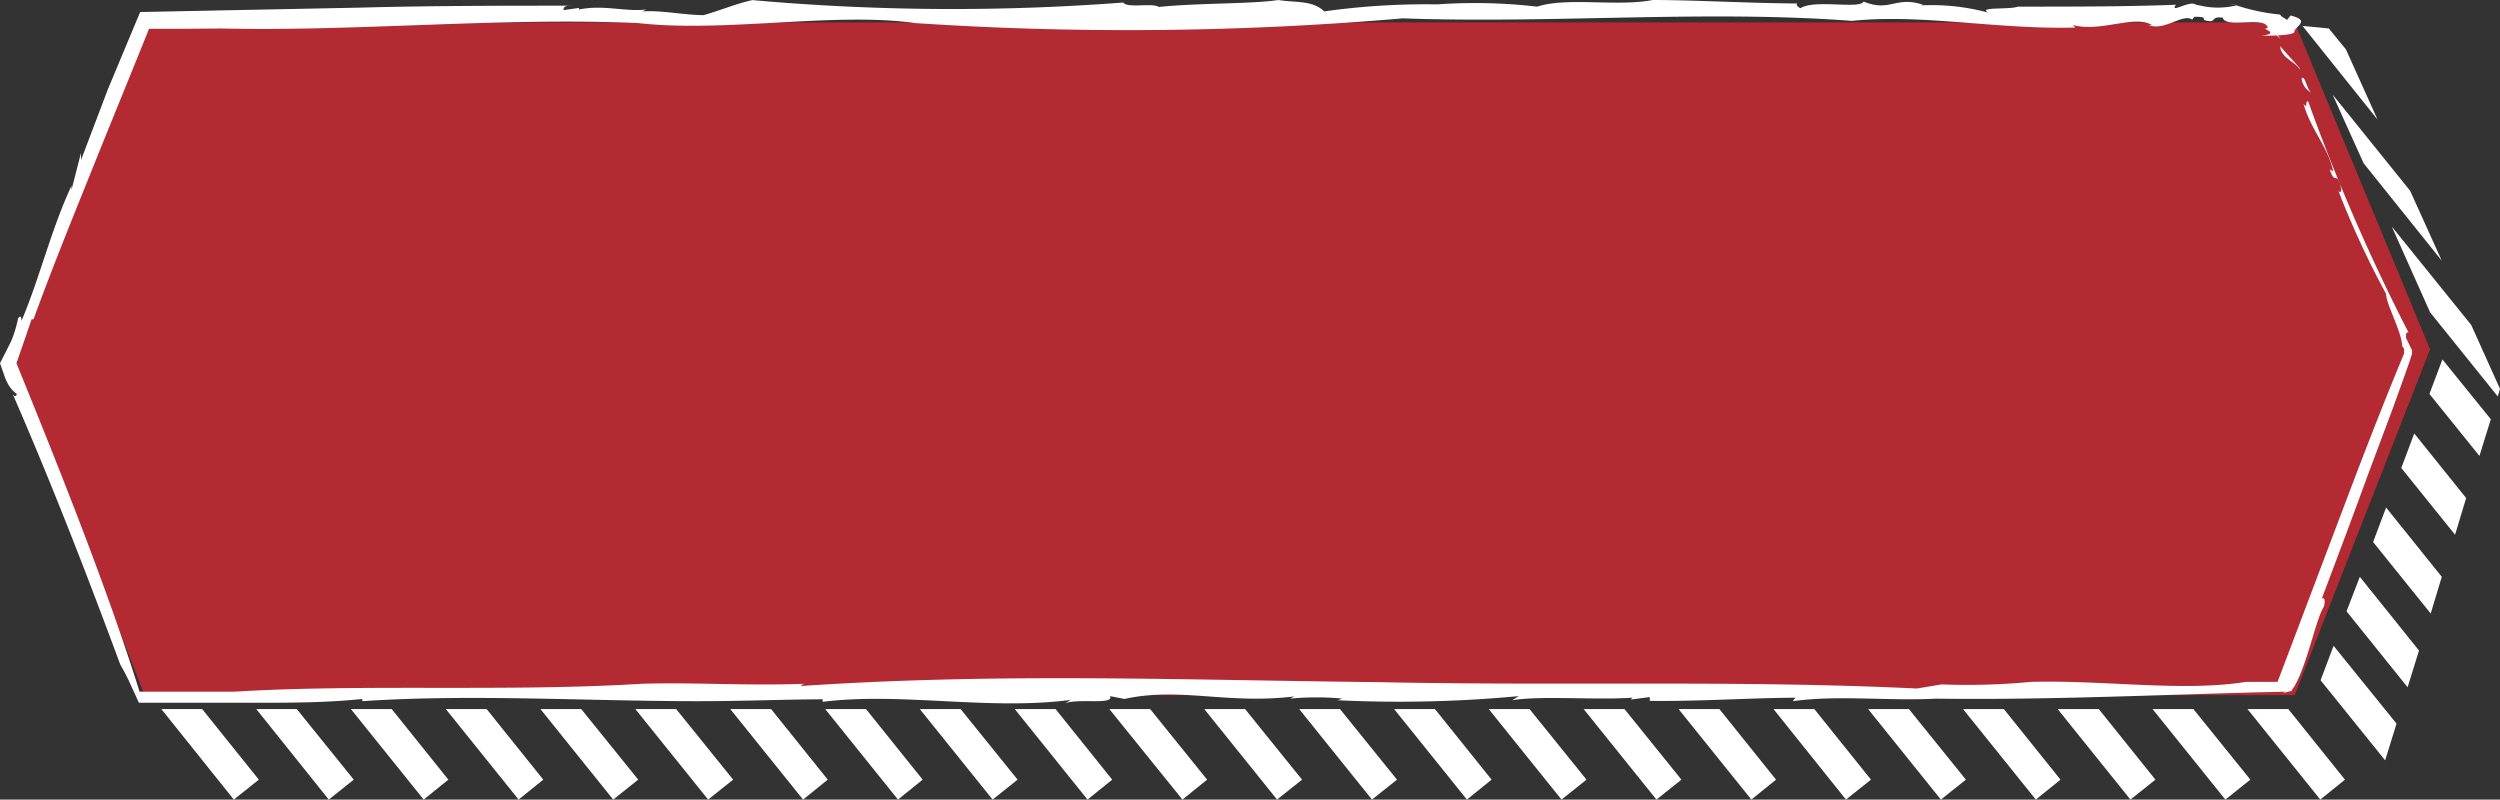 <svg xmlns="http://www.w3.org/2000/svg" viewBox="0 0 79.01 25.27"><rect x="0" y="0" width="79.01" height="25.27" fill="#333333" stroke="none"/><defs><style>.cls-1{fill:#b42a33;}.cls-2{fill:#fff;}</style></defs><g id="Layer_2" data-name="Layer 2"><g id="Layer_1-2" data-name="Layer 1"><polygon class="cls-1" points="72.52 0.71 4.57 0.71 0.47 11.48 4.57 21.97 72.52 21.97 76.8 11.04 72.52 0.71"/><polygon class="cls-2" points="71.89 0.97 71.89 1.06 72.07 1.23 71.89 0.97"/><path class="cls-2" d="M72.67,2.23s0,0,0-.09l-.61-.68C72.09,1.88,72.68,2,72.67,2.23Z"/><path class="cls-2" d="M72.74,2.48a.6.6,0,0,0,.32.46C72.91,2.87,72.85,2.35,72.74,2.48Z"/><path class="cls-2" d="M64.39,21.57h0Z"/><path class="cls-2" d="M56.74,22.05l-.08.11c1.43-.2,3,0,4.55-.08l-.1,0c3.82.05,7.39-.14,11.13-.22,0,0,0,0-.11.05l.31-.08a.78.78,0,0,1,0-.18s0,.08,0,.15c.44-.61.74-2.22,1-2.62.07-.22,0-.34-.07-.24.49-1.3,1-2.65,1.49-4l.75-2,.36-1,.18-.51.08-.25,0-.11-.06-.12-.13-.27c0-.14,0-.19.08-.17a60.93,60.93,0,0,1-3.17-7.3c-.11-.07,0,.28-.15.07.23.82.78,1.37.94,2.14l-.11-.07c.17.54.22,0,.36.61,0,.24-.12,0-.08.09a28.31,28.31,0,0,0,1.5,3.24c0,.32.49,1.18.51,1.65l.06.09h0l0,0s0,0,0,.14c-.72,1.73-1.4,3.5-2.07,5.28l-1.93,5.1h-1c-2,.32-4.41-.06-6.79,0,0,0,0,0,0,0a21.45,21.45,0,0,1-2.83.08l-.78.13c-5.58-.27-11.27-.08-16.93-.2-6.43-.07-12.07-.3-18.33.12,0,0,0-.05.12-.07-1.81.07-3.46-.05-5.16,0v0c-4.23.26-8.8,0-12.87.25h-3C3.42,18.68,1.92,14.92.52,11.48L1,10.09l.06,0C1.63,8.52,2.25,7,2.88,5.43S4.1,2.43,4.71.91H5.77L7,.9C11.29,1,15.84.54,20.18.73c2.69.31,6.22-.36,8.75,0A101.5,101.5,0,0,0,44.33.58c4.79.17,9.57-.27,14.2.08,2.19-.23,4.62.28,7.06.21L65.51.79c.87.24,1.95-.33,2.5,0l-.1,0C68.38,1,69,.41,69.28.62l.07-.09c.56,0,.07.1.5.14.16,0,.06-.16.4-.11.08.36,1.38-.08,1.42.33-.31,0,.48.16-.21.24.2,0,1.14,0,1.05-.15C72.6.8,73,.64,72.39.49l-.11.14c-.2-.14-.15-.07-.22-.17A6.32,6.32,0,0,1,70.68.17s0,0,0,0a2.47,2.47,0,0,1-1.17,0L69.4.15c-.18-.16-.85.3-.63,0-1.52.06-3.26.06-5,.06-.24.1-1.3,0-.93.19A6.82,6.82,0,0,0,60.72.17a.1.1,0,0,1,.11,0C59.92-.16,59.75.4,58.9.05c-.14.25-1.55-.08-2,.21-.1-.05-.14-.11-.1-.15C55.22.1,53.53,0,52.23,0c-1.12.22-2.7-.1-3.65.21A17.06,17.06,0,0,0,45.4.14l.11,0a23,23,0,0,0-3.66.22C41.48,0,40.94.09,40.4,0c-.83.13-2.51.09-3.78.22-.2-.14-1,.05-1.12-.14A71.12,71.12,0,0,1,23.74,0h.06c-.5.1-1.06.34-1.57.48-.05,0,0,0,.07,0-.7,0-1.35-.16-2-.12,0,0,0,0,.12-.06-.65.08-1.35-.16-2.12,0l0-.05-.49.07c0-.06,0-.16.29-.14-2.2,0-4.43,0-6.67.06l-7,.14L3.41,2.82,2.56,5.06l0-.23L2.26,6s0-.07,0-.13c-.64,1.37-1,2.9-1.58,4.27,0,0,0-.25-.11-.07a3.84,3.84,0,0,1-.22.72L0,11.48l.14.4a1.6,1.6,0,0,0,.1.23.94.94,0,0,0,.29.34c0,.05-.06.12-.13,0C1.62,15.25,2.75,18.16,3.8,21q.14.24.27.51l.32.7,1,0,.85,0H8c1.16,0,2.32,0,3.45-.12l0,.07c3.43-.23,7.06,0,10.6,0,1.48,0,2.47-.05,3.95-.06l0,.08c2.49-.31,5.24.28,7.84-.06l-.18.11c.4-.17,1.57.06,1.42-.23l.46.09c1.76-.39,3.21.18,5.37-.08l-.14.07a8.66,8.66,0,0,1,1.67,0c-.06,0,0,0-.17.05A40.35,40.35,0,0,0,48,22l-.21.13c.92-.15,2.6,0,3.81-.08l-.07.06.61-.08v.12C53.73,22.17,55.21,22.06,56.74,22.05Z"/><path class="cls-2" d="M72.5,21.83h0C72.48,21.89,72.49,21.87,72.5,21.83Z"/><path class="cls-2" d="M70.48.14l.2,0S70.54.15,70.48.14Z"/><polygon class="cls-2" points="71.03 22.41 73.33 25.27 74.11 24.64 72.32 22.41 71.03 22.41"/><polygon class="cls-2" points="71.12 24.64 69.32 22.41 68.03 22.41 70.33 25.27 71.12 24.64"/><polygon class="cls-2" points="67.33 25.27 68.12 24.64 66.33 22.41 65.03 22.41 67.33 25.27"/><polygon class="cls-2" points="64.34 25.27 65.12 24.64 63.33 22.41 62.04 22.41 64.34 25.27"/><polygon class="cls-2" points="61.34 25.27 62.13 24.64 60.33 22.41 59.04 22.41 61.34 25.27"/><polygon class="cls-2" points="58.34 25.27 59.13 24.64 57.34 22.41 56.05 22.41 58.34 25.27"/><polygon class="cls-2" points="55.35 25.27 56.13 24.64 54.34 22.41 53.05 22.41 55.35 25.27"/><polygon class="cls-2" points="52.35 25.27 53.14 24.64 51.34 22.41 50.05 22.41 52.35 25.27"/><polygon class="cls-2" points="49.35 25.27 50.14 24.64 48.34 22.41 47.05 22.41 49.35 25.27"/><polygon class="cls-2" points="46.36 25.27 47.14 24.64 45.35 22.41 44.06 22.41 46.36 25.27"/><polygon class="cls-2" points="43.36 25.27 44.15 24.64 42.35 22.41 41.06 22.41 43.36 25.27"/><polygon class="cls-2" points="40.36 25.27 41.15 24.64 39.35 22.41 38.06 22.41 40.36 25.27"/><polygon class="cls-2" points="37.37 25.27 38.15 24.64 36.35 22.41 35.06 22.41 37.37 25.27"/><polygon class="cls-2" points="34.37 25.27 35.15 24.64 33.36 22.41 32.07 22.41 34.37 25.27"/><polygon class="cls-2" points="31.37 25.27 32.16 24.64 30.36 22.41 29.07 22.41 31.37 25.27"/><polygon class="cls-2" points="28.38 25.27 29.16 24.64 27.37 22.41 26.08 22.41 28.38 25.27"/><polygon class="cls-2" points="25.38 25.27 26.16 24.64 24.37 22.41 23.08 22.41 25.38 25.27"/><polygon class="cls-2" points="22.38 25.27 23.17 24.64 21.37 22.41 20.08 22.41 22.38 25.27"/><polygon class="cls-2" points="19.38 25.27 20.17 24.64 18.37 22.41 17.08 22.41 19.38 25.27"/><polygon class="cls-2" points="17.17 24.64 15.38 22.41 14.09 22.41 16.39 25.27 17.17 24.64"/><polygon class="cls-2" points="14.17 24.64 12.38 22.41 11.09 22.41 13.39 25.27 14.17 24.64"/><polygon class="cls-2" points="10.39 25.27 11.18 24.64 9.38 22.41 8.1 22.41 10.39 25.27"/><polygon class="cls-2" points="7.39 25.27 8.18 24.64 6.39 22.41 5.1 22.41 7.39 25.27"/><polygon class="cls-2" points="76.45 20.56 74.58 18.23 74.16 19.32 76.09 21.72 76.45 20.56"/><polygon class="cls-2" points="75.74 22.87 73.75 20.41 73.34 21.5 75.38 24.03 75.74 22.87"/><polygon class="cls-2" points="77.17 18.23 75.41 16.04 75 17.13 76.82 19.39 77.17 18.23"/><polygon class="cls-2" points="75.89 14.79 77.59 16.9 77.94 15.74 76.3 13.7 75.89 14.79"/><polygon class="cls-2" points="76.78 12.45 78.36 14.41 78.72 13.25 77.19 11.36 76.78 12.45"/><polygon class="cls-2" points="76.8 9.87 78.94 12.53 79.01 12.29 78.1 10.27 75.59 7.16 76.8 9.87"/><polygon class="cls-2" points="74.7 5.16 77.17 8.24 76.17 6.03 73.72 2.99 74.7 5.16"/><polygon class="cls-2" points="72.77 0.82 75.14 3.78 74.14 1.56 73.6 0.9 72.77 0.82"/></g></g></svg>